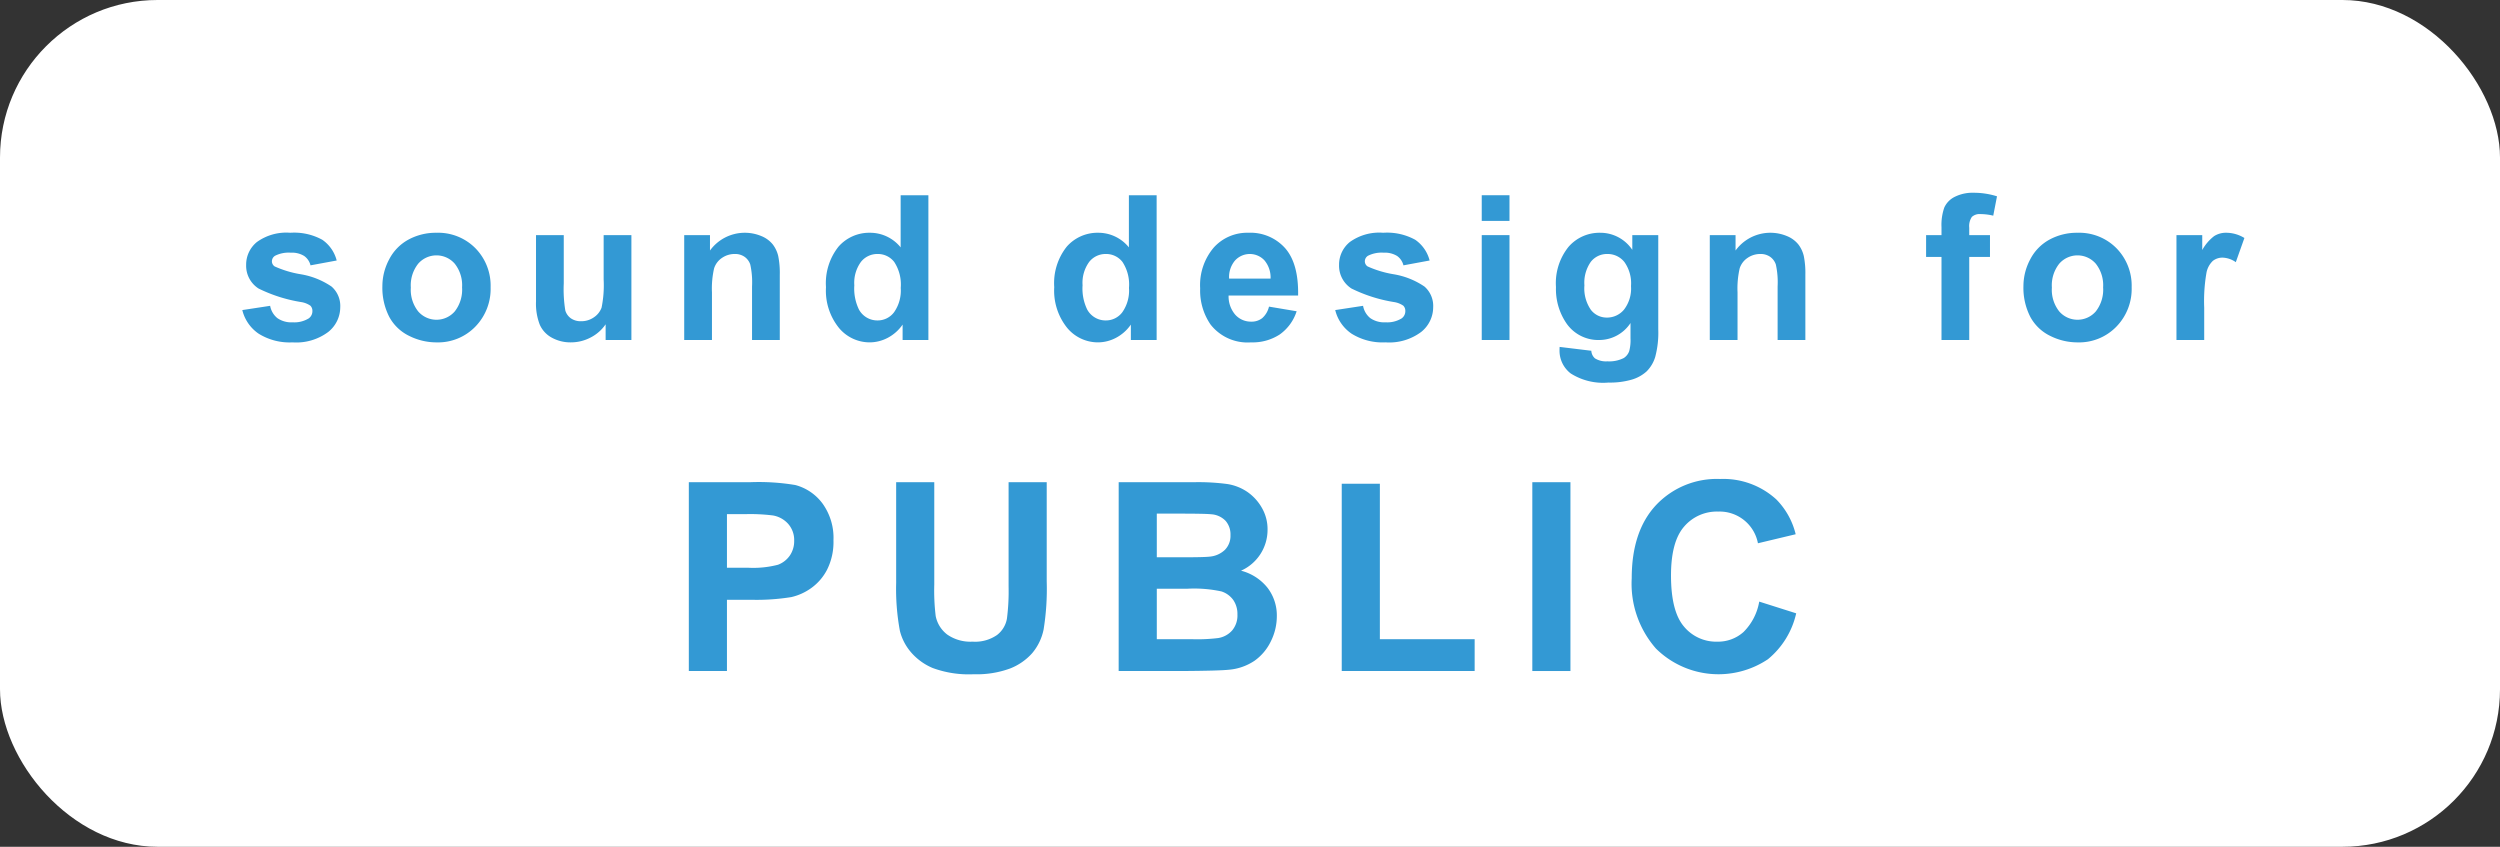 <svg xmlns="http://www.w3.org/2000/svg" viewBox="0 0 279 94.5"><rect x="0" y="0" width="279" height="94.5" fill="#333333" stroke="none"/><defs><style>.cls-1{fill:#fff;}.cls-2{fill:#3399d4;}</style></defs><g id="レイヤー_2" data-name="レイヤー 2"><g id="テキスト"><rect class="cls-1" width="279" height="94.5" rx="17.586"/><path class="cls-2" d="M27.041,34.604l3.107-.474a2.274,2.274,0,0,0,.805,1.372,2.714,2.714,0,0,0,1.696.468,3.069,3.069,0,0,0,1.808-.44.985.985,0,0,0,.407-.827.815.815,0,0,0-.22-.584,2.471,2.471,0,0,0-1.036-.408,16.696,16.696,0,0,1-4.749-1.51,3.015,3.015,0,0,1-1.389-2.634,3.246,3.246,0,0,1,1.201-2.557A5.609,5.609,0,0,1,32.396,25.976a6.5,6.5,0,0,1,3.57.782,4,4,0,0,1,1.608,2.314l-2.92.54a1.81,1.81,0,0,0-.711-1.047,2.6,2.6,0,0,0-1.493-.364,3.365,3.365,0,0,0-1.752.342.733.733,0,0,0-.353.628.683.683,0,0,0,.309.562,11.592,11.592,0,0,0,2.893.871,8.623,8.623,0,0,1,3.455,1.377,2.867,2.867,0,0,1,.97,2.303,3.535,3.535,0,0,1-1.345,2.766A5.952,5.952,0,0,1,32.649,38.208a6.529,6.529,0,0,1-3.785-.97A4.464,4.464,0,0,1,27.041,34.604Z"/><path class="cls-2" d="M42.674,31.927a6.331,6.331,0,0,1,.761-2.986,5.216,5.216,0,0,1,2.154-2.204,6.395,6.395,0,0,1,3.113-.76,5.842,5.842,0,0,1,4.353,1.725,5.96,5.96,0,0,1,1.697,4.358,6.029,6.029,0,0,1-1.714,4.403,5.793,5.793,0,0,1-4.314,1.747,6.792,6.792,0,0,1-3.068-.728,4.989,4.989,0,0,1-2.221-2.132A7.104,7.104,0,0,1,42.674,31.927Zm3.174.165a3.878,3.878,0,0,0,.826,2.667,2.703,2.703,0,0,0,4.072,0,3.934,3.934,0,0,0,.821-2.689,3.86,3.86,0,0,0-.821-2.645,2.702,2.702,0,0,0-4.072,0A3.877,3.877,0,0,0,45.848,32.092Z"/><path class="cls-2" d="M67.588,37.943v-1.752a4.503,4.503,0,0,1-1.68,1.477,4.716,4.716,0,0,1-2.199.54,4.296,4.296,0,0,1-2.115-.518,3.055,3.055,0,0,1-1.355-1.455A6.489,6.489,0,0,1,59.819,33.645V26.24h3.097v5.378a14.881,14.881,0,0,0,.171,3.025,1.645,1.645,0,0,0,.622.881,1.915,1.915,0,0,0,1.146.325,2.438,2.438,0,0,0,1.422-.435,2.221,2.221,0,0,0,.859-1.08,12.535,12.535,0,0,0,.231-3.157v-4.937h3.097V37.943Z"/><path class="cls-2" d="M87.025,37.943H83.928V31.971a9.21,9.21,0,0,0-.198-2.452,1.716,1.716,0,0,0-.645-.865,1.841,1.841,0,0,0-1.074-.309A2.481,2.481,0,0,0,80.568,28.786a2.214,2.214,0,0,0-.876,1.168,10.083,10.083,0,0,0-.237,2.689v5.3H76.358V26.24h2.876v1.719a4.797,4.797,0,0,1,5.73-1.614,3.142,3.142,0,0,1,1.284.942,3.407,3.407,0,0,1,.605,1.3,9.647,9.647,0,0,1,.171,2.083Z"/><path class="cls-2" d="M103.608,37.943h-2.877V36.224a4.639,4.639,0,0,1-1.691,1.493,4.334,4.334,0,0,1-1.967.491,4.459,4.459,0,0,1-3.455-1.625,6.615,6.615,0,0,1-1.438-4.535,6.538,6.538,0,0,1,1.399-4.524A4.563,4.563,0,0,1,97.117,25.976a4.382,4.382,0,0,1,3.395,1.631V21.788H103.608Zm-8.266-6.105a5.353,5.353,0,0,0,.519,2.711,2.339,2.339,0,0,0,2.094,1.212,2.281,2.281,0,0,0,1.818-.909,4.201,4.201,0,0,0,.749-2.717,4.588,4.588,0,0,0-.728-2.903,2.301,2.301,0,0,0-1.862-.887,2.327,2.327,0,0,0-1.846.876A3.957,3.957,0,0,0,95.342,31.838Z"/><path class="cls-2" d="M129.081,37.943h-2.877V36.224a4.639,4.639,0,0,1-1.691,1.493,4.334,4.334,0,0,1-1.967.491,4.459,4.459,0,0,1-3.455-1.625,6.615,6.615,0,0,1-1.438-4.535,6.538,6.538,0,0,1,1.399-4.524,4.563,4.563,0,0,1,3.537-1.548,4.382,4.382,0,0,1,3.395,1.631V21.788h3.097Zm-8.266-6.105a5.353,5.353,0,0,0,.519,2.711,2.339,2.339,0,0,0,2.094,1.212,2.281,2.281,0,0,0,1.818-.909,4.201,4.201,0,0,0,.749-2.717,4.588,4.588,0,0,0-.728-2.903,2.301,2.301,0,0,0-1.862-.887,2.327,2.327,0,0,0-1.846.876A3.957,3.957,0,0,0,120.815,31.838Z"/><path class="cls-2" d="M141.62,34.219l3.085.518a5.056,5.056,0,0,1-1.879,2.584,5.519,5.519,0,0,1-3.212.887,5.238,5.238,0,0,1-4.519-1.995,6.701,6.701,0,0,1-1.157-4.033,6.463,6.463,0,0,1,1.521-4.557,5.009,5.009,0,0,1,3.846-1.647,5.194,5.194,0,0,1,4.121,1.725q1.51,1.724,1.443,5.284h-7.758a3.136,3.136,0,0,0,.75,2.144,2.343,2.343,0,0,0,1.785.766,1.896,1.896,0,0,0,1.223-.396A2.454,2.454,0,0,0,141.62,34.219Zm.176-3.13a2.976,2.976,0,0,0-.694-2.044,2.234,2.234,0,0,0-3.283.039,2.852,2.852,0,0,0-.65,2.005Z"/><path class="cls-2" d="M149.011,34.604l3.107-.474a2.274,2.274,0,0,0,.805,1.372,2.714,2.714,0,0,0,1.696.468,3.069,3.069,0,0,0,1.808-.44.985.985,0,0,0,.407-.827.815.815,0,0,0-.22-.584,2.471,2.471,0,0,0-1.036-.408,16.696,16.696,0,0,1-4.749-1.51,3.015,3.015,0,0,1-1.389-2.634,3.246,3.246,0,0,1,1.201-2.557A5.609,5.609,0,0,1,154.367,25.976a6.5,6.5,0,0,1,3.57.782,4,4,0,0,1,1.608,2.314l-2.92.54a1.81,1.81,0,0,0-.711-1.047,2.6,2.6,0,0,0-1.493-.364,3.365,3.365,0,0,0-1.752.342.733.733,0,0,0-.353.628.683.683,0,0,0,.309.562,11.592,11.592,0,0,0,2.893.871,8.623,8.623,0,0,1,3.455,1.377,2.867,2.867,0,0,1,.97,2.303,3.535,3.535,0,0,1-1.345,2.766,5.952,5.952,0,0,1-3.979,1.157,6.529,6.529,0,0,1-3.785-.97A4.464,4.464,0,0,1,149.011,34.604Z"/><path class="cls-2" d="M165.362,24.653V21.788h3.097v2.865Zm0,13.29V26.24h3.097V37.943Z"/><path class="cls-2" d="M174.053,38.715l3.538.43a1.208,1.208,0,0,0,.407.849,2.33,2.33,0,0,0,1.389.331,3.605,3.605,0,0,0,1.818-.364,1.501,1.501,0,0,0,.617-.782,4.738,4.738,0,0,0,.143-1.422v-1.708a4.189,4.189,0,0,1-3.504,1.896,4.313,4.313,0,0,1-3.735-1.995,6.774,6.774,0,0,1-1.08-3.923,6.451,6.451,0,0,1,1.416-4.496,4.567,4.567,0,0,1,3.521-1.554,4.287,4.287,0,0,1,3.582,1.906V26.24h2.897v10.502a10.475,10.475,0,0,1-.341,3.097,3.85,3.85,0,0,1-.959,1.609,4.25,4.25,0,0,1-1.647.915,8.682,8.682,0,0,1-2.606.331,6.745,6.745,0,0,1-4.221-1.02,3.198,3.198,0,0,1-1.245-2.584C174.043,38.986,174.046,38.862,174.053,38.715Zm2.767-6.865a4.218,4.218,0,0,0,.722,2.727,2.229,2.229,0,0,0,1.779.865,2.463,2.463,0,0,0,1.918-.887,3.867,3.867,0,0,0,.782-2.628,4.102,4.102,0,0,0-.749-2.7,2.383,2.383,0,0,0-1.896-.881,2.286,2.286,0,0,0-1.835.865A4.057,4.057,0,0,0,176.82,31.85Z"/><path class="cls-2" d="M201.479,37.943h-3.097V31.971a9.21,9.21,0,0,0-.198-2.452,1.716,1.716,0,0,0-.645-.865,1.841,1.841,0,0,0-1.074-.309,2.481,2.481,0,0,0-1.443.441,2.214,2.214,0,0,0-.876,1.168,10.083,10.083,0,0,0-.237,2.689v5.3h-3.097V26.24h2.876v1.719a4.797,4.797,0,0,1,5.73-1.614,3.142,3.142,0,0,1,1.284.942,3.407,3.407,0,0,1,.605,1.3,9.647,9.647,0,0,1,.171,2.083Z"/><path class="cls-2" d="M214.953,26.24h1.719v-.881a5.844,5.844,0,0,1,.314-2.204,2.478,2.478,0,0,1,1.157-1.185,4.439,4.439,0,0,1,2.132-.458,8.614,8.614,0,0,1,2.59.397l-.419,2.16A6.135,6.135,0,0,0,221.024,23.893a1.268,1.268,0,0,0-.964.314,1.823,1.823,0,0,0-.292,1.207v.826h2.314v2.436h-2.314v9.268h-3.097V28.676h-1.719Z"/><path class="cls-2" d="M225.815,31.927a6.331,6.331,0,0,1,.761-2.986,5.216,5.216,0,0,1,2.154-2.204,6.395,6.395,0,0,1,3.113-.76,5.842,5.842,0,0,1,4.353,1.725,5.96,5.96,0,0,1,1.697,4.358,6.029,6.029,0,0,1-1.714,4.403,5.793,5.793,0,0,1-4.314,1.747,6.792,6.792,0,0,1-3.068-.728,4.989,4.989,0,0,1-2.221-2.132A7.104,7.104,0,0,1,225.815,31.927Zm3.174.165a3.878,3.878,0,0,0,.826,2.667,2.703,2.703,0,0,0,4.072,0,3.934,3.934,0,0,0,.821-2.689,3.86,3.86,0,0,0-.821-2.645,2.702,2.702,0,0,0-4.072,0A3.877,3.877,0,0,0,228.989,32.092Z"/><path class="cls-2" d="M245.99,37.943h-3.097V26.24h2.877v1.664a4.996,4.996,0,0,1,1.327-1.554,2.447,2.447,0,0,1,1.339-.375,3.928,3.928,0,0,1,2.039.584l-.959,2.7a2.718,2.718,0,0,0-1.454-.507,1.724,1.724,0,0,0-1.103.358,2.455,2.455,0,0,0-.711,1.295,18.454,18.454,0,0,0-.259,3.923Z"/><path class="cls-2" d="M76.873,74.886V53.814H83.7a24.736,24.736,0,0,1,5.06.316,5.523,5.523,0,0,1,3.033,2.062,6.542,6.542,0,0,1,1.222,4.104,6.886,6.886,0,0,1-.704,3.263,5.779,5.779,0,0,1-1.79,2.077,6.167,6.167,0,0,1-2.206.999,24.292,24.292,0,0,1-4.413.302H81.128v7.949Zm4.255-17.507v5.979h2.328a10.992,10.992,0,0,0,3.363-.331A2.793,2.793,0,0,0,88.149,61.993a2.837,2.837,0,0,0,.481-1.639,2.724,2.724,0,0,0-.676-1.897,2.942,2.942,0,0,0-1.71-.934,20.491,20.491,0,0,0-3.062-.144Z"/><path class="cls-2" d="M100.011,53.814h4.254V65.227a23.659,23.659,0,0,0,.158,3.521,3.416,3.416,0,0,0,1.301,2.077,4.532,4.532,0,0,0,2.811.783,4.286,4.286,0,0,0,2.73-.74,2.927,2.927,0,0,0,1.107-1.818,23.798,23.798,0,0,0,.187-3.579V53.814h4.255V64.882a28.378,28.378,0,0,1-.346,5.361,5.927,5.927,0,0,1-1.271,2.645,6.424,6.424,0,0,1-2.479,1.718,10.789,10.789,0,0,1-4.054.64,11.672,11.672,0,0,1-4.578-.697,6.545,6.545,0,0,1-2.465-1.811,5.815,5.815,0,0,1-1.193-2.335,25.643,25.643,0,0,1-.416-5.347Z"/><path class="cls-2" d="M124.845,53.814h8.423a24.362,24.362,0,0,1,3.729.208,5.48,5.48,0,0,1,2.199.87,5.398,5.398,0,0,1,1.617,1.761,4.765,4.765,0,0,1,.646,2.465,4.991,4.991,0,0,1-2.961,4.571,5.544,5.544,0,0,1,2.961,1.912,5.07,5.07,0,0,1,1.035,3.176,6.267,6.267,0,0,1-.668,2.796,5.639,5.639,0,0,1-1.825,2.17,6.029,6.029,0,0,1-2.854.999q-1.063.115-5.132.144h-7.172Zm4.254,3.507v4.873h2.789q2.486,0,3.09-.072a2.813,2.813,0,0,0,1.718-.755,2.224,2.224,0,0,0,.626-1.646,2.312,2.312,0,0,0-.539-1.588,2.444,2.444,0,0,0-1.604-.74q-.631-.072-3.636-.072Zm0,8.38v5.634h3.938a19.221,19.221,0,0,0,2.918-.129,2.637,2.637,0,0,0,1.546-.841,2.589,2.589,0,0,0,.596-1.79,2.749,2.749,0,0,0-.46-1.61,2.602,2.602,0,0,0-1.329-.963,14.463,14.463,0,0,0-3.773-.302Z"/><path class="cls-2" d="M149.738,74.886V53.987h4.255V71.336H164.571v3.55Z"/><path class="cls-2" d="M171.007,74.886V53.814h4.254V74.886Z"/><path class="cls-2" d="M196.33,67.139l4.125,1.308a9.247,9.247,0,0,1-3.154,5.124,9.927,9.927,0,0,1-12.498-1.193A10.971,10.971,0,0,1,182.1,64.537q0-5.26,2.717-8.171a9.313,9.313,0,0,1,7.144-2.911,8.765,8.765,0,0,1,6.281,2.286,8.308,8.308,0,0,1,2.155,3.881l-4.211,1.006a4.353,4.353,0,0,0-4.441-3.536,4.794,4.794,0,0,0-3.802,1.682q-1.459,1.682-1.459,5.448,0,3.996,1.438,5.692a4.667,4.667,0,0,0,3.737,1.696,4.263,4.263,0,0,0,2.917-1.078A6.263,6.263,0,0,0,196.33,67.139Z"/></g></g></svg>